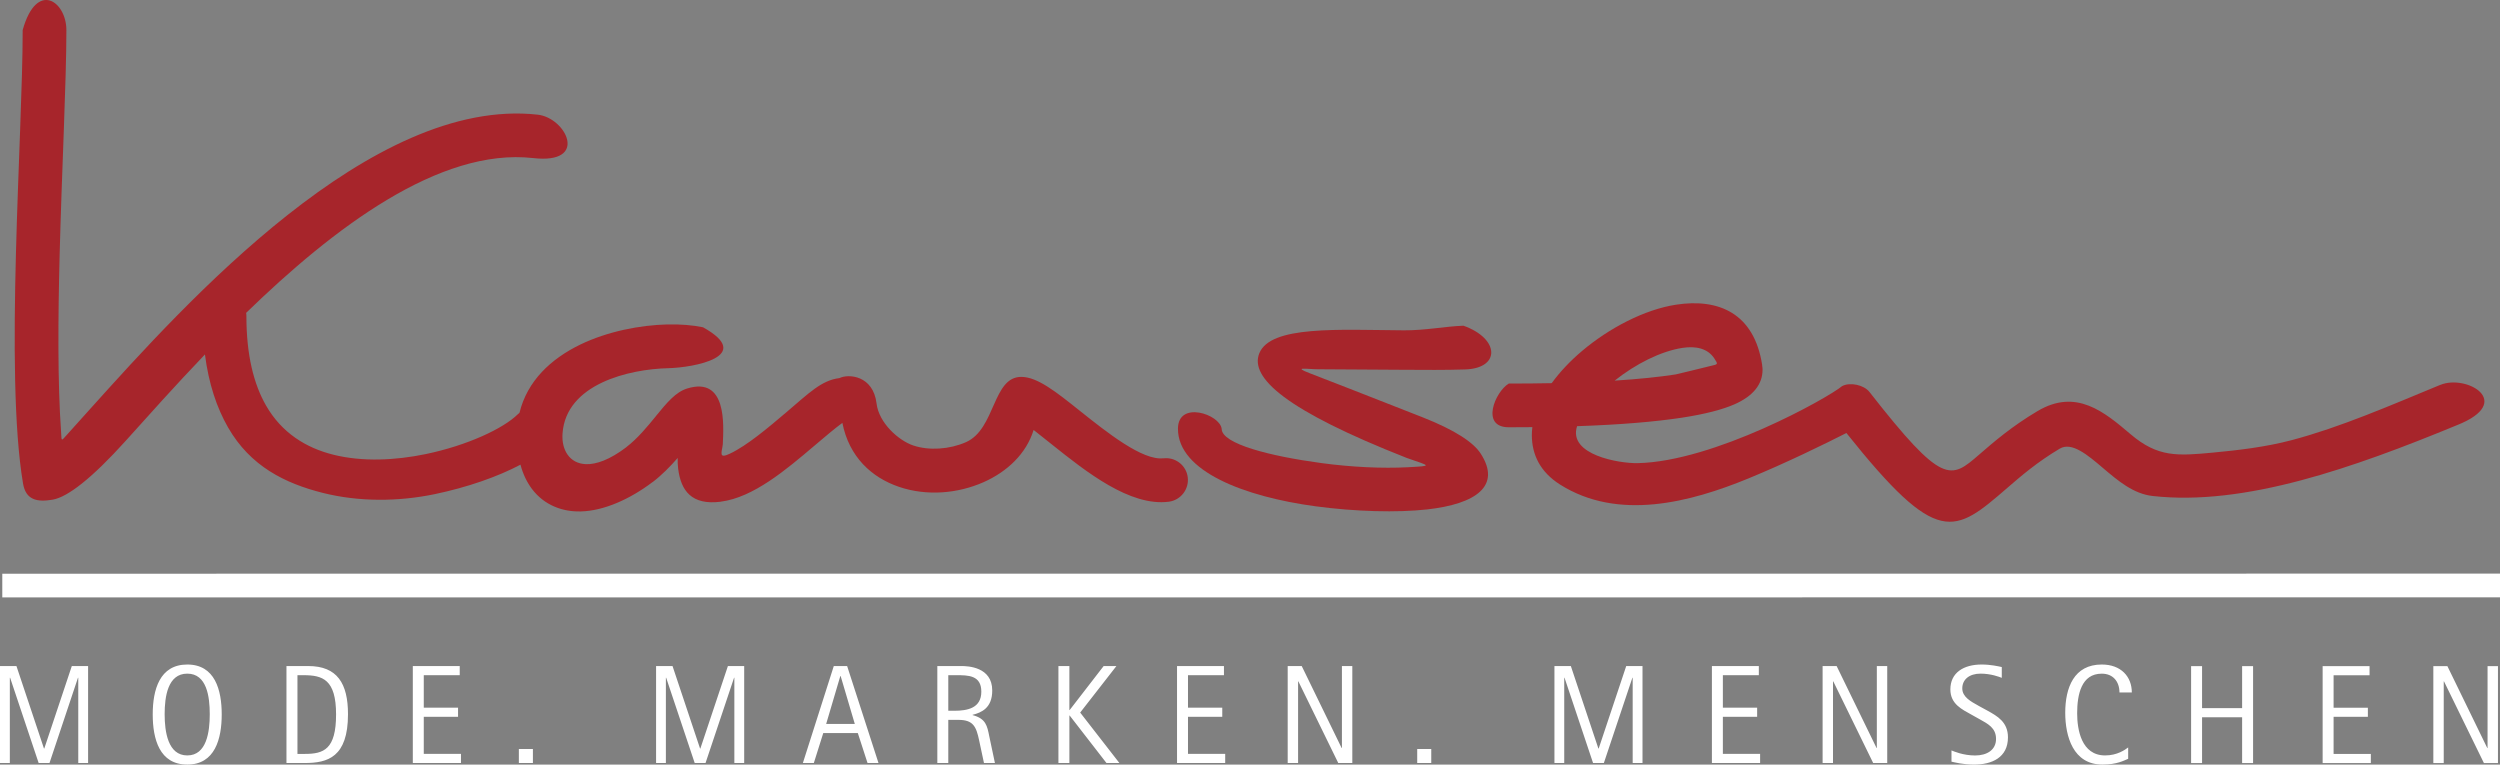 <?xml version="1.0" encoding="UTF-8"?>
<svg xmlns="http://www.w3.org/2000/svg" id="_Слой_2" data-name="Слой 2" viewBox="0 0 622.86 190.49">
  <rect x="0" y="0" width="622.86" height="190.49" fill="#808080" stroke="none"/>
  <defs>
    <style>
      .cls-1 {
        fill: #fff;
      }

      .cls-2 {
        fill: none;
        stroke: #fff;
        stroke-miterlimit: 2.61;
        stroke-width: 5.91px;
      }

      .cls-3 {
        fill: #a7252b;
      }
    </style>
  </defs>
  <g id="Weiss">
    <g>
      <line class="cls-2" x1=".57" y1="145.89" x2="622.86" y2="145.87"></line>
      <g>
        <path class="cls-3" d="m328.64,92c4.92.02,12.94.08,20.8.13,5.48.04,10.89.07,15.45-.08h.07c8.91-.25,8.74-7.66-.34-10.9h-.07c-4.49.16-9.44,1.18-14.76,1.15-16.23-.11-33.29-1.28-36.06,5.76-2.38,6.04,6.57,14.16,36.74,26.03,5.83,2.05,6.72,1.97.25,2.32-6.23.33-13.98-.02-21.51-1.04-12.83-1.73-24.84-4.79-24.84-8.54-.45-3.63-10.89-7.11-10.89,0,0,10.61,16.58,16.92,34.28,19.31,9.96,1.34,20.36,1.61,27.81.78,12.15-1.36,18.54-5.85,13.35-13.89-1.79-2.79-6.33-5.85-14.5-9.07-15.57-6.13-24.19-9.45-28.05-10.95-4.43-1.71-.89-1.02,2.27-1Z"></path>
        <path class="cls-3" d="m608,95.88c-12.66,5.22-24.87,10.55-37,13.77-6.64,1.76-13.58,2.54-19.73,3.12-8.8.83-13.66,1.17-20.39-4.54-6.59-5.59-13.6-11.54-23.24-5.81-6.42,3.81-10.91,7.69-14.53,10.83-7.13,6.17-9.04,7.82-27.34-15.59-1.37-1.76-4.83-2.51-6.81-1.47-3.67,3.04-31.95,18.83-50.99,19.2-4.43.09-17.39-2.03-15.05-9.21,10.94-.37,19.59-1.12,26.14-2.12,5.79-.89,10.11-2.03,13.08-3.33,4.73-2.09,6.99-5.03,6.99-8.63,0-.29-.04-.67-.11-1.13h.02c-2-12.96-10.87-16.69-21.47-15.06-7.81,1.2-16.65,5.8-23.46,11.57-2.89,2.45-5.47,5.16-7.51,7.98-3.36.07-6.93.1-10.7.1-3.41,2.06-7.11,10.89,0,10.89,2.02,0,3.97,0,5.88-.03-.09.67-.13,1.33-.13,1.98,0,4.85,2.07,9.18,7.01,12.31,14.53,9.19,32.5,4.43,47.02-1.54,9.53-3.92,19.12-8.64,24.34-11.29,22.83,28.6,26.8,25.17,40.2,13.58,3.27-2.83,7.32-6.33,12.95-9.68,3-1.78,6.96,1.58,10.69,4.75,3.91,3.32,7.66,6.5,12.45,7.04,11.46,1.29,23.97-.45,36.97-3.9,12.65-3.36,25.8-8.36,38.85-13.74,14.53-5.75,2.42-12.75-4.13-10.04Zm-188.81-9.21c3.33-.51,6.25.14,7.88,2.57,1.09,1.63.9,1.5-.79,1.91-2.78.68-8.39,2.07-8.83,2.14-4.12.63-9.15,1.16-15.17,1.54,5.21-4.14,11.49-7.33,16.91-8.16Z"></path>
        <path class="cls-3" d="m289.87,114.17c-5.2.65-14.08-6.43-21.06-12-5.64-4.5-10.32-8.23-14.29-8.27-7.26-.11-6.43,12.97-13.85,16.26-2.02.89-4.31,1.44-6.65,1.59-2.29.14-4.53-.1-6.51-.77-3.65-1.24-8.54-5.6-9.12-10.45-.84-7.03-7.02-7.44-9.24-6.33-4.47.53-7.61,3.74-13.24,8.52-4.59,3.89-9.73,8.26-14.08,10.32-2.91,1.38-1.98-.37-1.75-2.34.21-4.78,1.07-16.98-8.87-13.91-2.89.89-5.08,3.56-7.78,6.86h.01c-2.09,2.57-4.62,5.64-7.41,7.76h0s0,.02,0,.02c-4.12,3.12-7.5,4.31-10.07,4.21-4.07-.16-6.1-3.55-5.81-7.64.86-12.31,16.48-16.04,26.41-16.27,6.2-.15,21.58-2.94,8.6-10.19-2.56-.53-5.61-.78-8.86-.71-6.78.16-14.89,1.71-21.75,5.03-7.27,3.53-13.18,9.02-15.12,16.98-.15.12-.29.24-.43.38-3.62,3.55-12.51,7.74-22.92,9.91-7.57,1.57-15.76,1.98-23.06.15-6.8-1.7-12.83-5.45-16.72-12.21-3.07-5.33-4.91-12.59-4.91-22.26,0-.29-.02-.58-.07-.86,21.8-21.17,48.17-41.16,71.47-38.57,14.1,1.63,8.24-10.03,1.19-10.81-41.35-4.59-87.57,46.72-111.38,73.16-2.21,2.46-4.2,4.67-5.88,6.54-1.58,1.76-1.34,1.7-1.5-.61-.88-12.35-.77-28.29-.36-44.23.56-21.49,1.68-43.22,1.68-55.94h0c0-7.12-7.38-12.5-10.89-.01h0c0,13.12-1.12,34.21-1.68,55.7-.57,21.73-.55,43.6,1.77,57.29.69,4.09,3.46,4.68,7.37,4.02,3.73-.63,9.79-5.32,18.25-14.71,5.48-6.09,12.19-13.62,19.7-21.47.93,7.29,2.95,13.31,5.78,18.22,5.54,9.62,14.12,13.89,23.62,16.28,9.01,2.26,18.81,2.18,27.81.31,8.18-1.7,15.78-4.37,21.4-7.35.65,2.42,1.64,4.43,2.88,6.07,1.53,2.02,3.43,3.46,5.59,4.38,2.06.88,4.25,1.25,6.52,1.2h.02c5.74-.13,12.27-3.05,17.89-7.31h.03c2.32-1.77,4.39-3.9,6.24-6.01-.02.91,0,1.81.12,2.69.69,5.47,3.34,9.12,10.6,8.21h0s.04-.02.04-.02c8.09-1.03,16.26-7.95,23.31-13.94,2.69-2.28,5.17-4.38,6.96-5.68,1.69,8.48,7.27,13.61,14.13,15.94,3.41,1.16,7.08,1.59,10.68,1.36,3.55-.22,7.11-1.09,10.35-2.52,5.89-2.61,10.65-7.07,12.49-13.02,1.27,1,2.83,2.24,4.51,3.58,8.56,6.83,19.46,15.52,29.15,14.3,2.98-.38,5.1-3.1,4.74-6.08-.36-2.98-3.08-5.1-6.06-4.73Z"></path>
      </g>
      <path class="cls-1" d="m0,190.1h2.45v-21.25h.07l7.11,21.25h2.7l7.1-21.25h.07v21.25h2.45v-24.15h-4.06l-6.86,20.55h-.07l-6.86-20.55H0v24.15m46.66.39c6.9,0,8.58-6.41,8.58-12.5s-1.68-12.43-8.58-12.43-8.61,6.3-8.61,12.43,1.68,12.5,8.61,12.5Zm-5.64-12.54c0-4.37.77-10.12,5.64-10.12s5.6,5.74,5.6,10.12-.77,10.26-5.6,10.26-5.64-5.92-5.64-10.26Zm30.35,12.15h4.55c5.71,0,10.78-1.44,10.78-12.15,0-7.66-2.66-12.01-9.91-12.01h-5.42v24.15Zm2.73-21.88h1.54c4.73,0,8.09,1.05,8.09,9.77s-3.08,9.84-7.77,9.84h-1.85v-19.6Zm28.74,21.88h12.01v-2.28h-9.27v-9.24h8.54v-2.27h-8.54v-8.09h8.96v-2.27h-11.69v24.15Zm26.43,0h3.5v-3.5h-3.5v3.5Zm34.18,0h2.45v-21.25h.07l7.11,21.25h2.7l7.11-21.25h.07v21.25h2.45v-24.15h-4.06l-6.86,20.55h-.07l-6.86-20.55h-4.1v24.15Zm36.58,0h2.73l2.35-7.46h8.61l2.42,7.46h2.73l-7.81-24.15h-3.33l-7.7,24.15Zm9.34-21.67h.07l3.53,11.94h-7.14l3.53-11.94Zm24.16,21.67h2.73v-10.75h2.52c3.71,0,4.45,1.68,5.18,5.18l1.19,5.57h2.73l-1.4-6.62c-.53-2.66-.84-4.44-4.17-5.32v-.07c2.24-.56,4.9-1.71,4.9-6.06,0-5.88-6.06-6.09-7.7-6.09h-5.98v24.15Zm2.73-21.88h2.03c2.91,0,6.2,0,6.2,4.1s-3.43,4.76-6.72,4.76h-1.51v-8.86Zm27.44,21.88h2.73v-11.83h.07l9.17,11.83h3.22l-9.77-12.57,9.03-11.59h-3.18l-8.47,10.96h-.07v-10.96h-2.73v24.15Zm29.54,0h12.01v-2.28h-9.27v-9.24h8.54v-2.27h-8.54v-8.09h8.96v-2.27h-11.69v24.15Zm27.58,0h2.59v-20.34h.07l9.94,20.34h3.5v-24.15h-2.59v20.41h-.07l-9.94-20.41h-3.5v24.15Zm32.27,0h3.5v-3.5h-3.5v3.5Zm34.18,0h2.45v-21.25h.07l7.11,21.25h2.69l7.11-21.25h.07v21.25h2.45v-24.15h-4.06l-6.86,20.55h-.07l-6.86-20.55h-4.09v24.15Zm39.24,0h12.01v-2.28h-9.28v-9.24h8.54v-2.27h-8.54v-8.09h8.96v-2.27h-11.69v24.15Zm27.58,0h2.59v-20.34h.07l9.94,20.34h3.5v-24.15h-2.59v20.41h-.07l-9.94-20.41h-3.5v24.15Zm38.82-14.28c-1.89-1.05-4.02-2.17-4.02-4.31,0-2.24,1.78-3.68,4.55-3.68,2.59,0,4.69.81,5.29,1.05v-2.69c-.84-.18-2.73-.63-5.04-.63-4.45,0-7.77,2.03-7.77,6.2,0,3.68,2.98,5.01,5.22,6.27l2.13,1.19c2,1.12,4.03,2.13,4.03,4.87s-2.24,4.13-5.22,4.13-5.36-1.05-5.88-1.26v2.8c.63.14,2.97.74,5.56.74,4.51,0,8.51-1.76,8.51-6.8,0-3.82-2.66-5.29-5.11-6.65l-2.24-1.22Zm37.31,10.4c-.74.56-2.7,1.99-5.74,1.99-5.95,0-6.97-6.48-6.97-10.5,0-4.62,1.02-9.87,6.13-9.87,2.84,0,4.41,2,4.41,4.69h3.08c0-3.92-2.66-6.97-7.49-6.97-6.93,0-9.1,5.78-9.1,12.01,0,5.88,1.96,12.92,9.27,12.92,3.61,0,5.39-1.02,6.41-1.44v-2.83Zm15.68,3.89h2.73v-11.41h9.98v11.41h2.73v-24.15h-2.73v10.47h-9.98v-10.47h-2.73v24.15Zm32.77,0h12.01v-2.28h-9.28v-9.24h8.54v-2.27h-8.54v-8.09h8.96v-2.27h-11.69v24.15Zm27.58,0h2.59v-20.34h.07l9.94,20.34h3.5v-24.15h-2.59v20.41h-.07l-9.94-20.41h-3.5v24.15Z"></path>
    </g>
  </g>
</svg>
